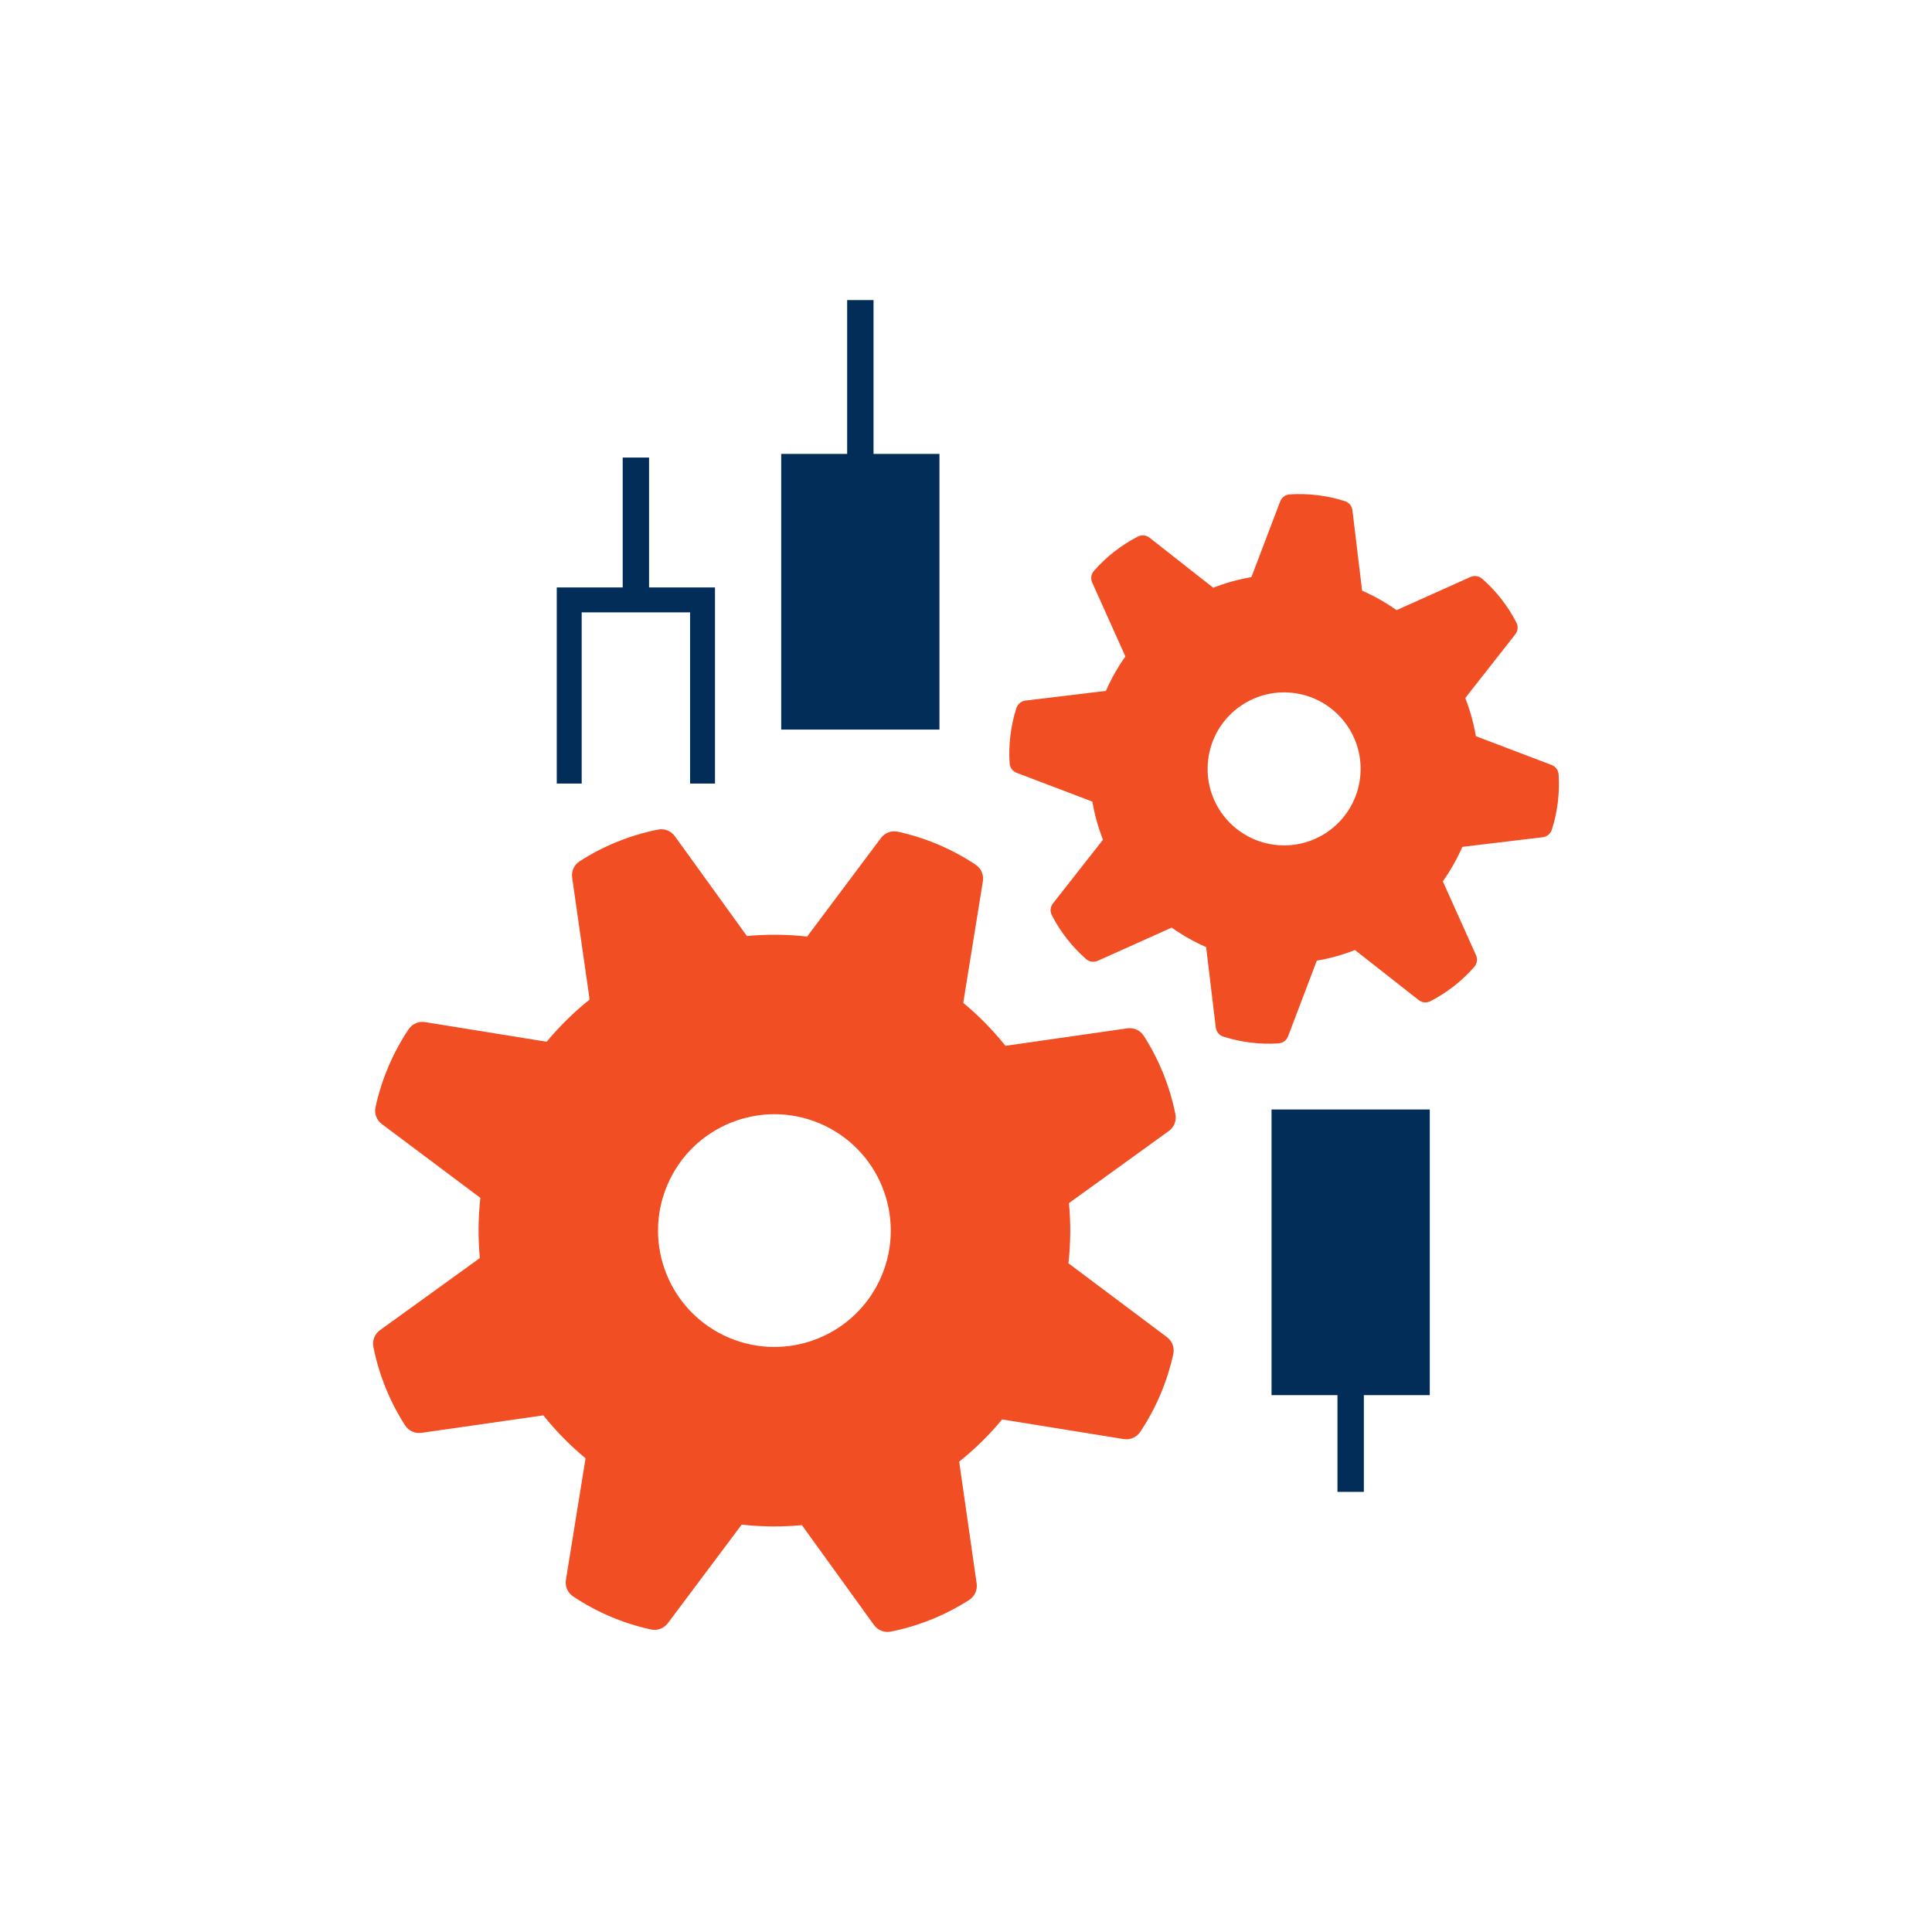 <?xml version="1.0" encoding="UTF-8"?>
<!DOCTYPE svg PUBLIC "-//W3C//DTD SVG 1.1//EN" "http://www.w3.org/Graphics/SVG/1.1/DTD/svg11.dtd">
<!-- Creator: CorelDRAW 2017 -->
<svg xmlns="http://www.w3.org/2000/svg" xml:space="preserve" width="128px" height="128px" version="1.1" style="shape-rendering:geometricPrecision; text-rendering:geometricPrecision; image-rendering:optimizeQuality; fill-rule:evenodd; clip-rule:evenodd"
viewBox="0 0 128 128"
 xmlns:xlink="http://www.w3.org/1999/xlink">
 <defs>
  <style type="text/css">
   <![CDATA[
    .fil2 {fill:none}
    .fil1 {fill:#022D58}
    .fil0 {fill:#F14E23}
   ]]>
  </style>
 </defs>
 <g id="Layer_x0020_1">
  <g id="_2392671791248">
   <path class="fil0" d="M54.319 74.434c3.919,1.665 5.747,6.19 4.083,10.109 -1.664,3.919 -6.19,5.746 -10.109,4.083 -3.918,-1.665 -5.746,-6.191 -4.082,-10.109 1.664,-3.919 6.19,-5.747 10.108,-4.083zm20.119 20.907l-8.044 -1.3c-0.858,1.036 -1.813,1.971 -2.846,2.796l1.157 8.065c0.064,0.447 -0.127,0.863 -0.507,1.106 -1.584,1.014 -3.325,1.716 -5.169,2.088 -0.441,0.088 -0.868,-0.079 -1.132,-0.444l-4.769 -6.607c-1.316,0.124 -2.652,0.114 -3.989,-0.035l-4.885 6.521c-0.271,0.361 -0.7,0.52 -1.14,0.423 -1.837,-0.403 -3.565,-1.137 -5.132,-2.179 -0.375,-0.249 -0.558,-0.669 -0.487,-1.114l1.3 -8.043c-1.036,-0.859 -1.971,-1.814 -2.796,-2.846l-8.065 1.156c-0.446,0.064 -0.863,-0.127 -1.106,-0.506 -1.013,-1.585 -1.716,-3.326 -2.087,-5.169 -0.089,-0.442 0.078,-0.869 0.443,-1.133l6.607 -4.769c-0.124,-1.316 -0.114,-2.652 0.035,-3.989l-6.521 -4.885c-0.36,-0.27 -0.52,-0.7 -0.423,-1.14 0.404,-1.837 1.138,-3.565 2.179,-5.131 0.249,-0.376 0.669,-0.559 1.114,-0.487l8.044 1.299c0.858,-1.036 1.813,-1.97 2.845,-2.795l-1.156 -8.066c-0.064,-0.446 0.127,-0.863 0.507,-1.105 1.584,-1.014 3.325,-1.717 5.169,-2.088 0.441,-0.089 0.868,0.078 1.132,0.444l4.769 6.607c1.316,-0.124 2.652,-0.115 3.989,0.035l4.885 -6.521c0.27,-0.361 0.7,-0.52 1.14,-0.424 1.837,0.404 3.565,1.138 5.131,2.179 0.376,0.25 0.559,0.67 0.487,1.114l-1.299 8.044c1.036,0.859 1.971,1.813 2.795,2.846l8.066 -1.156c0.446,-0.065 0.863,0.127 1.106,0.506 1.013,1.585 1.716,3.325 2.087,5.169 0.089,0.442 -0.078,0.869 -0.443,1.132l-6.607 4.77c0.124,1.315 0.114,2.651 -0.035,3.988l6.52 4.886c0.361,0.27 0.521,0.7 0.424,1.14 -0.404,1.837 -1.138,3.565 -2.179,5.131 -0.249,0.375 -0.669,0.559 -1.114,0.487z"/>
   <path class="fil0" d="M85.691 45.91c2.779,0.34 4.756,2.868 4.416,5.647 -0.34,2.778 -2.868,4.755 -5.647,4.415 -2.779,-0.34 -4.755,-2.868 -4.415,-5.647 0.34,-2.778 2.868,-4.755 5.646,-4.415zm16.511 9.559l-5.319 0.639c-0.355,0.81 -0.788,1.575 -1.291,2.283l2.195 4.887c0.121,0.271 0.076,0.569 -0.12,0.791 -0.817,0.928 -1.789,1.688 -2.887,2.258 -0.263,0.136 -0.563,0.108 -0.796,-0.075l-4.213 -3.309c-0.809,0.317 -1.656,0.554 -2.528,0.702l-1.903 5.008c-0.105,0.277 -0.348,0.456 -0.643,0.475 -1.235,0.078 -2.46,-0.072 -3.639,-0.446 -0.282,-0.089 -0.474,-0.321 -0.51,-0.615l-0.639 -5.319c-0.811,-0.355 -1.575,-0.788 -2.284,-1.291l-4.887 2.195c-0.27,0.122 -0.568,0.076 -0.79,-0.119 -0.928,-0.817 -1.689,-1.79 -2.258,-2.888 -0.137,-0.263 -0.108,-0.563 0.075,-0.796l3.309 -4.213c-0.317,-0.809 -0.554,-1.655 -0.702,-2.528l-5.008 -1.903c-0.277,-0.105 -0.456,-0.348 -0.475,-0.643 -0.078,-1.234 0.072,-2.46 0.445,-3.639 0.09,-0.282 0.322,-0.474 0.616,-0.509l5.319 -0.64c0.355,-0.81 0.788,-1.575 1.291,-2.283l-2.195 -4.888c-0.122,-0.27 -0.077,-0.568 0.119,-0.79 0.817,-0.928 1.79,-1.688 2.888,-2.258 0.263,-0.136 0.563,-0.108 0.795,0.075l4.214 3.309c0.809,-0.317 1.655,-0.554 2.527,-0.702l1.903 -5.008c0.106,-0.277 0.348,-0.456 0.644,-0.475 1.234,-0.078 2.46,0.072 3.639,0.445 0.282,0.09 0.474,0.322 0.509,0.616l0.64 5.319c0.81,0.355 1.574,0.788 2.283,1.291l4.887 -2.195c0.27,-0.121 0.569,-0.077 0.791,0.119 0.928,0.817 1.688,1.79 2.258,2.888 0.136,0.263 0.108,0.563 -0.075,0.796l-3.309 4.213c0.317,0.809 0.553,1.655 0.702,2.528l5.008 1.903c0.277,0.105 0.456,0.348 0.475,0.643 0.078,1.235 -0.072,2.46 -0.446,3.639 -0.089,0.282 -0.322,0.474 -0.615,0.51z"/>
   <polygon class="fil1" points="41.255,30.314 43.002,30.314 43.002,38.919 47.37,38.919 47.37,51.913 45.72,51.913 45.72,40.571 38.538,40.571 38.538,51.913 36.887,51.913 36.887,38.919 41.255,38.919 "/>
   <polygon class="fil1" points="56.126,19.881 57.873,19.881 57.873,30.073 62.241,30.073 62.241,48.337 51.757,48.337 51.757,30.073 56.126,30.073 "/>
   <polygon class="fil1" points="94.726,73.506 94.726,92.432 90.359,92.432 90.359,98.84 88.611,98.84 88.611,92.432 84.243,92.432 84.243,73.506 "/>
  </g>
  <rect class="fil2" width="128" height="128"/>
 </g>
</svg>
